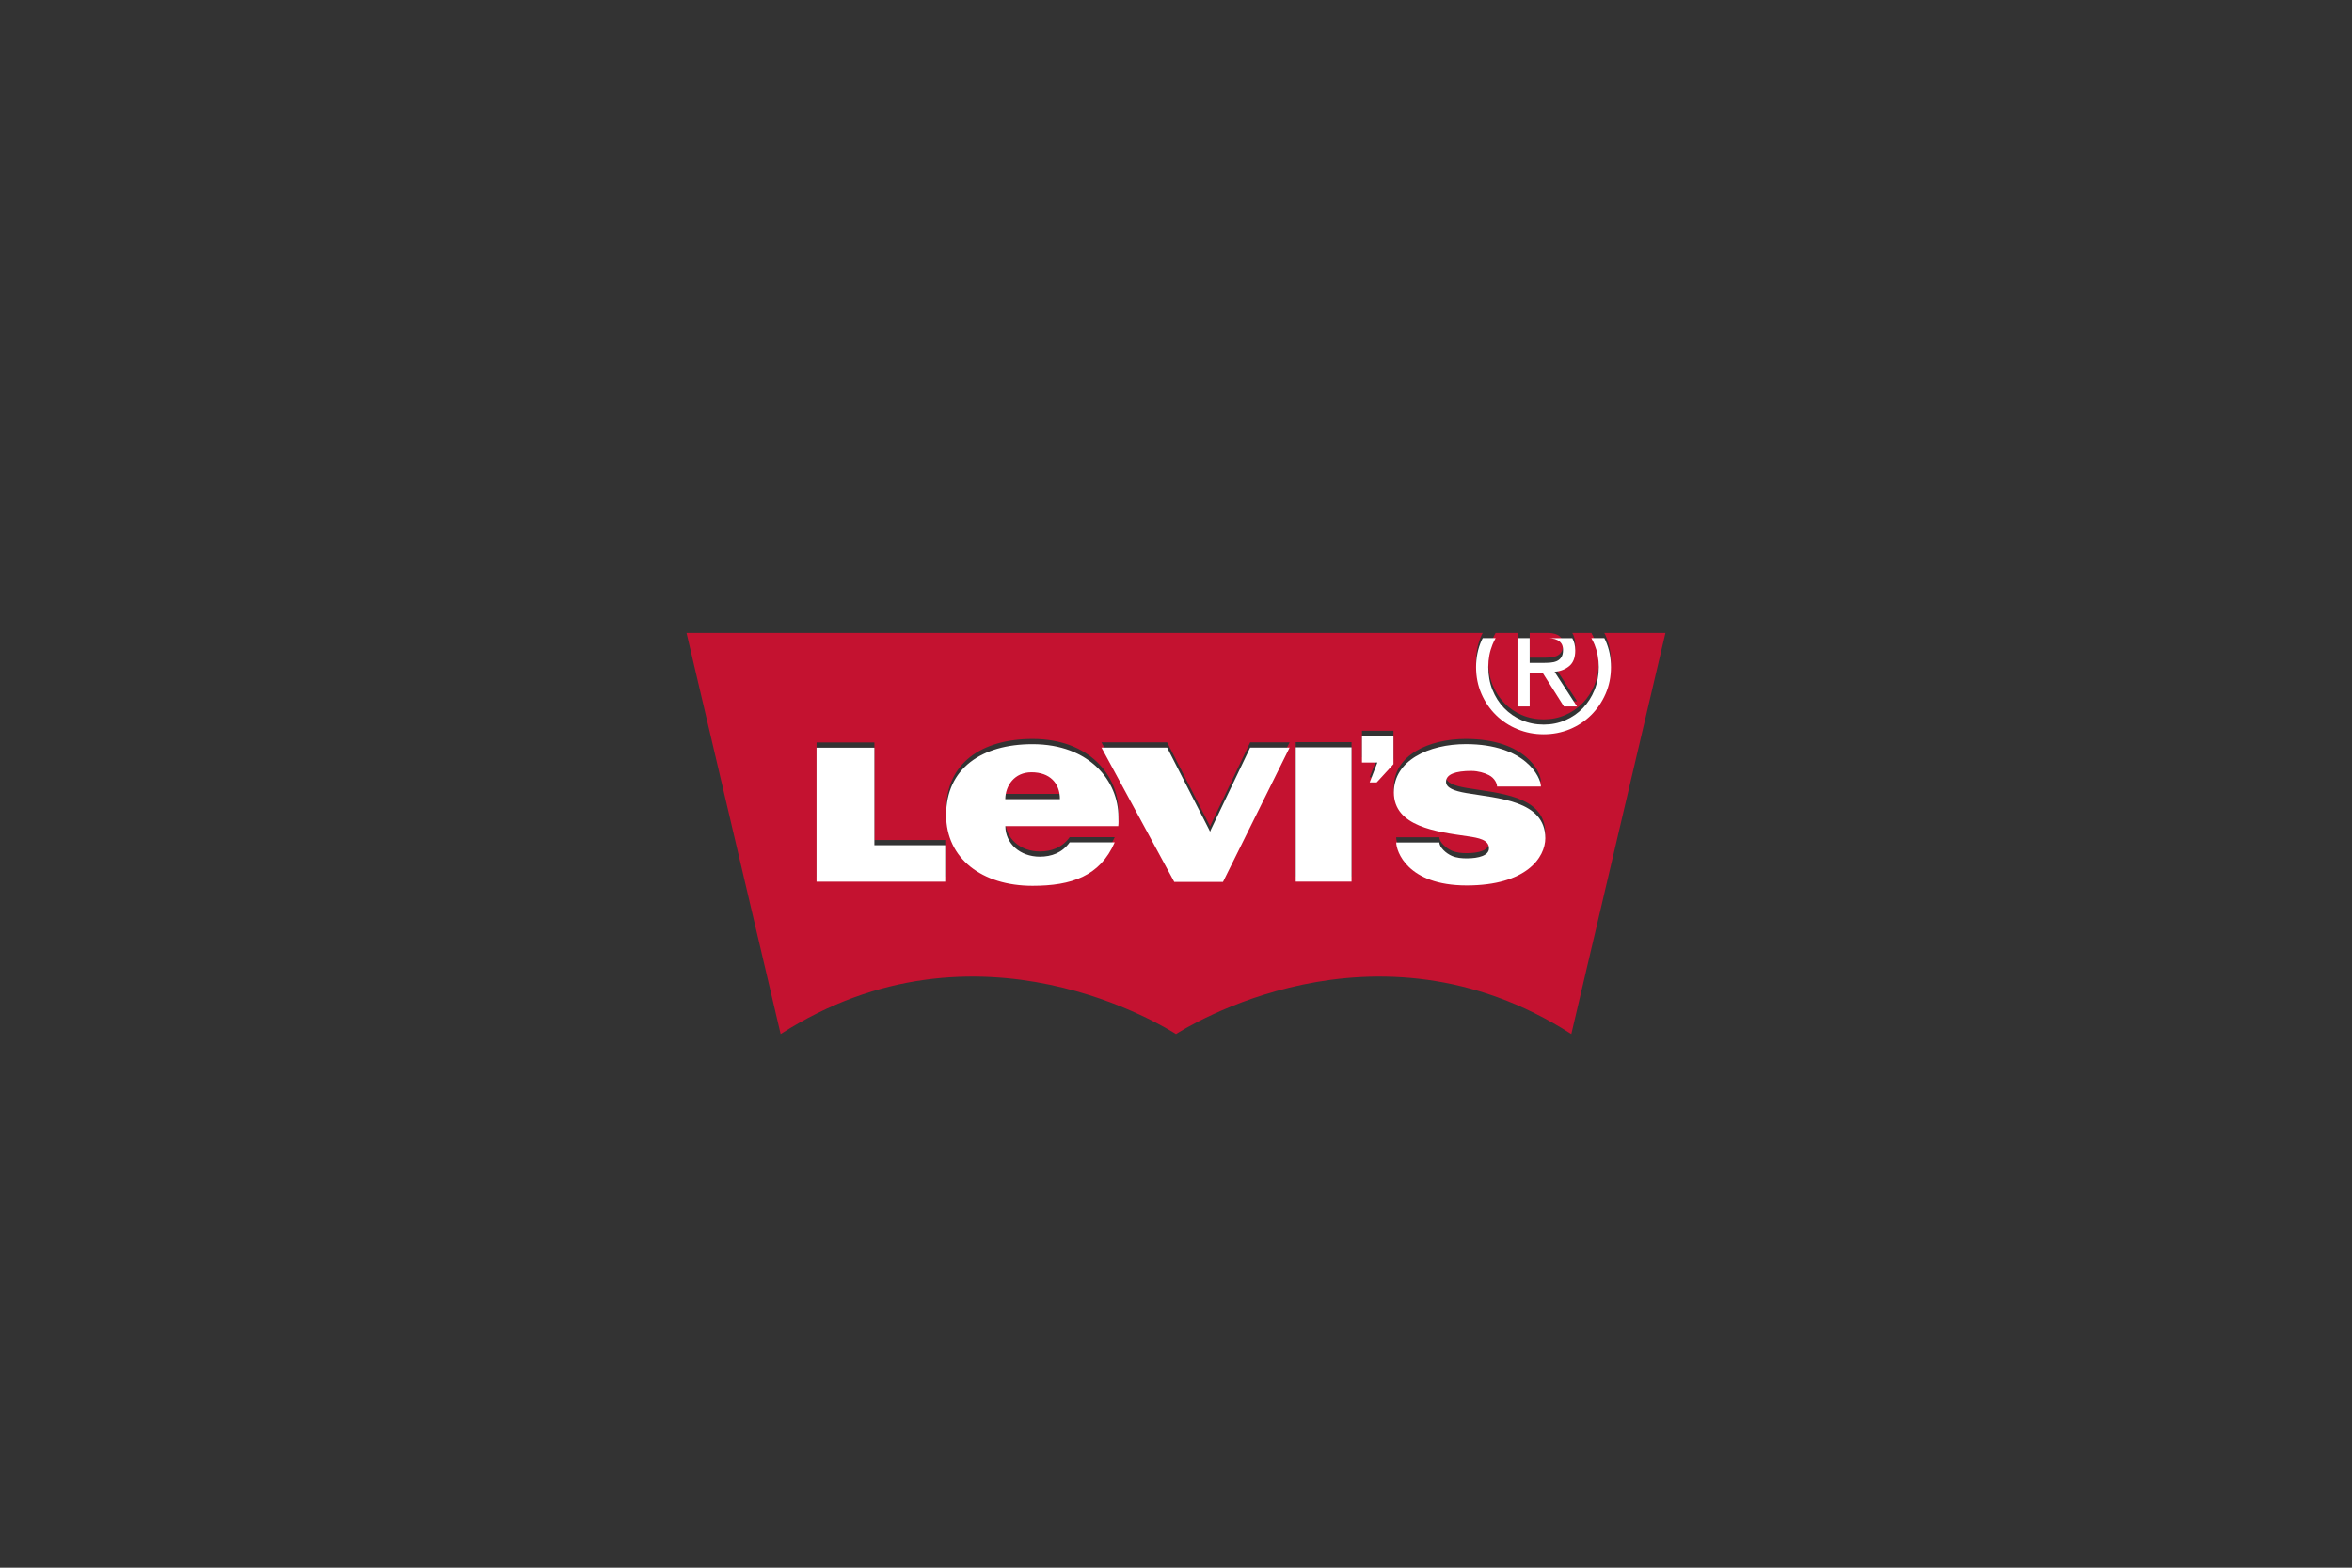 <svg xmlns="http://www.w3.org/2000/svg" id="_&#xB808;&#xC774;&#xC5B4;_1" data-name="&#xB808;&#xC774;&#xC5B4; 1" viewBox="0 0 900 600"><rect x="0" y="0" width="900" height="600" fill="#333333" stroke="none"/><defs><style>      .cls-1 {        fill: #fff;      }      .cls-2 {        fill: #c41230;      }    </style></defs><path class="cls-2" d="M593.2,251.61c.94-.07,1.77-.26,2.51-.58.73-.32,1.32-.81,1.75-1.48.44-.66.66-1.59.66-2.78,0-1-.2-1.8-.58-2.4-.39-.59-.89-1.05-1.51-1.37-.62-.32-1.33-.54-2.13-.65-.34-.05-.69-.09-1.03-.11h-7.52v9.48h4.87c1.05,0,2.05-.03,2.98-.1ZM575.56,269.01c1.9,1.97,4.14,3.51,6.73,4.63,2.58,1.12,5.39,1.68,8.4,1.68s5.74-.56,8.31-1.68c2.56-1.12,4.79-2.67,6.7-4.63,1.9-1.97,3.38-4.29,4.46-6.96,1.07-2.68,1.61-5.6,1.61-8.76s-.54-5.92-1.61-8.58c-.35-.87-.77-1.68-1.21-2.48h-7.3c.75,1.27,1.13,2.84,1.13,4.74,0,2.7-.75,4.68-2.27,5.93-1.51,1.26-3.38,2-5.63,2.23l8.58,13.25h-5.01l-8.16-12.9h-4.94v12.9h-4.66v-26.16h-8.38c-.44.79-.85,1.61-1.2,2.48-1.07,2.65-1.61,5.52-1.61,8.58s.54,6.08,1.61,8.76c1.07,2.68,2.56,5,4.46,6.96ZM394.69,293.57c-6.51,0-9.95,5.08-10.03,10.28h20.91c0-6.13-3.88-10.28-10.89-10.28ZM450,395.77c2.92-1.78,75.65-48.63,151.27,0l36.02-153.54h-23.4c.16.32.33.63.48.97,1.37,3.11,2.06,6.48,2.06,10.09s-.69,7.13-2.06,10.27c-1.37,3.12-3.22,5.85-5.56,8.16-2.33,2.31-5.06,4.11-8.17,5.39-3.11,1.28-6.43,1.92-9.96,1.92s-6.85-.64-9.98-1.92c-3.13-1.28-5.88-3.08-8.24-5.39-2.36-2.31-4.22-5.04-5.59-8.16-1.37-3.14-2.06-6.56-2.06-10.27s.69-6.98,2.06-10.09c.15-.33.32-.64.48-.97h-304.65l36.02,153.54c75.62-48.63,148.35-1.78,151.28,0ZM361.69,335.45h-49.23v-51.28h22.14v37.33h27.1v13.95ZM427.91,314.17h-43.2c0,6.67,5.65,11.71,13.18,11.71,4.48,0,8.56-1.48,11.44-5.49h17.23c-5.63,12.94-16.55,16.62-31.44,16.62-19.36,0-33.06-10.49-33.06-27.1,0-17.74,13.49-27.1,33.06-27.1,21.89,0,32.87,14.19,32.87,27.84,0,1.14.09,2.28-.07,3.51ZM467.98,335.53h-18.65l-27.85-51.41h25.13l15.98,31.25.44.94.4-.94,14.95-31.25h15.09l-25.49,51.41ZM517.17,335.43h-21.35v-51.4h21.35v51.4ZM533.21,290.47l-6.43,7h-2.68l2.95-7.63h-5.89v-10.17h12.05v10.8ZM561.23,336.89c-22.81,0-26.97-13.18-26.97-16.45h16.52c0,1.92,2.6,4.22,4.79,5.16,1.81.77,3.82.93,5.7.93,4.65,0,8.47-1.13,8.47-3.83,0-3.29-3.91-4.02-8.22-4.64-11.73-1.69-28.17-3.66-28.17-16.78,0-12.24,13.36-18.47,27.55-18.47,22.71,0,28.73,12.58,28.73,16.23h-16.79c0-1.09-.83-3.18-3.12-4.37-1.7-.89-4.19-1.6-6.61-1.6-6.27,0-9.8,1.31-9.8,4.18,0,2.35,3.18,3.51,7.75,4.3,11.92,2.05,30.23,2.76,30.23,17.27,0,7.37-6.38,18.09-30.07,18.09Z"></path><g><rect class="cls-1" x="495.82" y="286.03" width="21.35" height="51.4"></rect><polygon class="cls-1" points="361.69 323.49 334.59 323.49 334.59 286.16 312.45 286.16 312.45 337.45 361.69 337.45 361.69 323.49"></polygon><path class="cls-1" d="M585.34,270.39v-12.9h4.94l8.16,12.9h5.01l-8.58-13.25c2.25-.23,4.12-.97,5.63-2.23,1.51-1.25,2.27-3.23,2.27-5.93,0-1.9-.38-3.48-1.13-4.74h-8.79c.34.03.68.06,1.03.11.8.11,1.51.33,2.13.65.62.32,1.12.78,1.51,1.37.38.6.58,1.4.58,2.4,0,1.19-.22,2.12-.66,2.78-.43.67-1.02,1.16-1.75,1.48-.73.32-1.57.51-2.51.58-.94.07-1.93.1-2.98.1h-4.87v-9.48h-4.66v26.16h4.66Z"></path><path class="cls-1" d="M564.82,255.29c0,3.71.69,7.13,2.06,10.27,1.37,3.13,3.23,5.85,5.59,8.16,2.36,2.31,5.11,4.11,8.24,5.39,3.13,1.28,6.46,1.92,9.98,1.92s6.85-.64,9.96-1.92c3.11-1.28,5.83-3.08,8.17-5.39,2.34-2.31,4.19-5.04,5.56-8.16,1.37-3.14,2.06-6.55,2.06-10.27s-.69-6.98-2.06-10.09c-.15-.33-.32-.64-.48-.97h-4.95c.44.79.85,1.61,1.21,2.48,1.07,2.65,1.61,5.52,1.61,8.58s-.54,6.08-1.61,8.76c-1.08,2.68-2.57,5-4.46,6.96-1.9,1.97-4.13,3.51-6.7,4.63-2.56,1.12-5.33,1.68-8.31,1.68s-5.82-.56-8.4-1.68c-2.59-1.12-4.83-2.67-6.73-4.63-1.9-1.97-3.39-4.29-4.46-6.96-1.07-2.68-1.61-5.6-1.61-8.76s.54-5.92,1.61-8.58c.35-.87.76-1.68,1.2-2.48h-4.94c-.16.32-.33.63-.48.97-1.37,3.11-2.06,6.48-2.06,10.09Z"></path><path class="cls-1" d="M563.12,295.06c2.41,0,4.91.72,6.61,1.6,2.29,1.19,3.12,3.28,3.12,4.37h16.79c0-3.64-6.02-16.23-28.73-16.23-14.19,0-27.55,6.23-27.55,18.47,0,13.12,16.44,15.09,28.17,16.78,4.31.62,8.22,1.35,8.22,4.64,0,2.7-3.82,3.83-8.47,3.83-1.88,0-3.89-.15-5.7-.93-2.19-.94-4.79-3.24-4.79-5.16h-16.52c0,3.27,4.15,16.45,26.97,16.45s30.07-10.72,30.07-18.09c0-14.51-18.31-15.22-30.23-17.27-4.57-.78-7.75-1.95-7.75-4.3,0-2.87,3.53-4.18,9.8-4.18Z"></path><polygon class="cls-1" points="493.47 286.12 478.38 286.12 463.43 317.37 463.03 318.31 462.59 317.37 446.61 286.12 421.48 286.12 449.33 337.53 467.98 337.53 493.47 286.12"></polygon><path class="cls-1" d="M426.55,322.39h-17.23c-2.88,4.01-6.96,5.49-11.44,5.49-7.53,0-13.18-5.04-13.18-11.71h43.2c.16-1.24.07-2.37.07-3.51,0-13.66-10.98-27.84-32.87-27.84-19.57,0-33.06,9.36-33.06,27.1,0,16.61,13.69,27.1,33.06,27.1,14.89,0,25.81-3.68,31.44-16.62ZM394.69,295.57c7.01,0,10.89,4.15,10.89,10.28h-20.91c.07-5.2,3.52-10.28,10.03-10.28Z"></path><polygon class="cls-1" points="533.21 281.67 521.16 281.67 521.16 291.84 527.05 291.84 524.1 299.46 526.78 299.46 533.21 292.47 533.21 281.67"></polygon></g></svg>